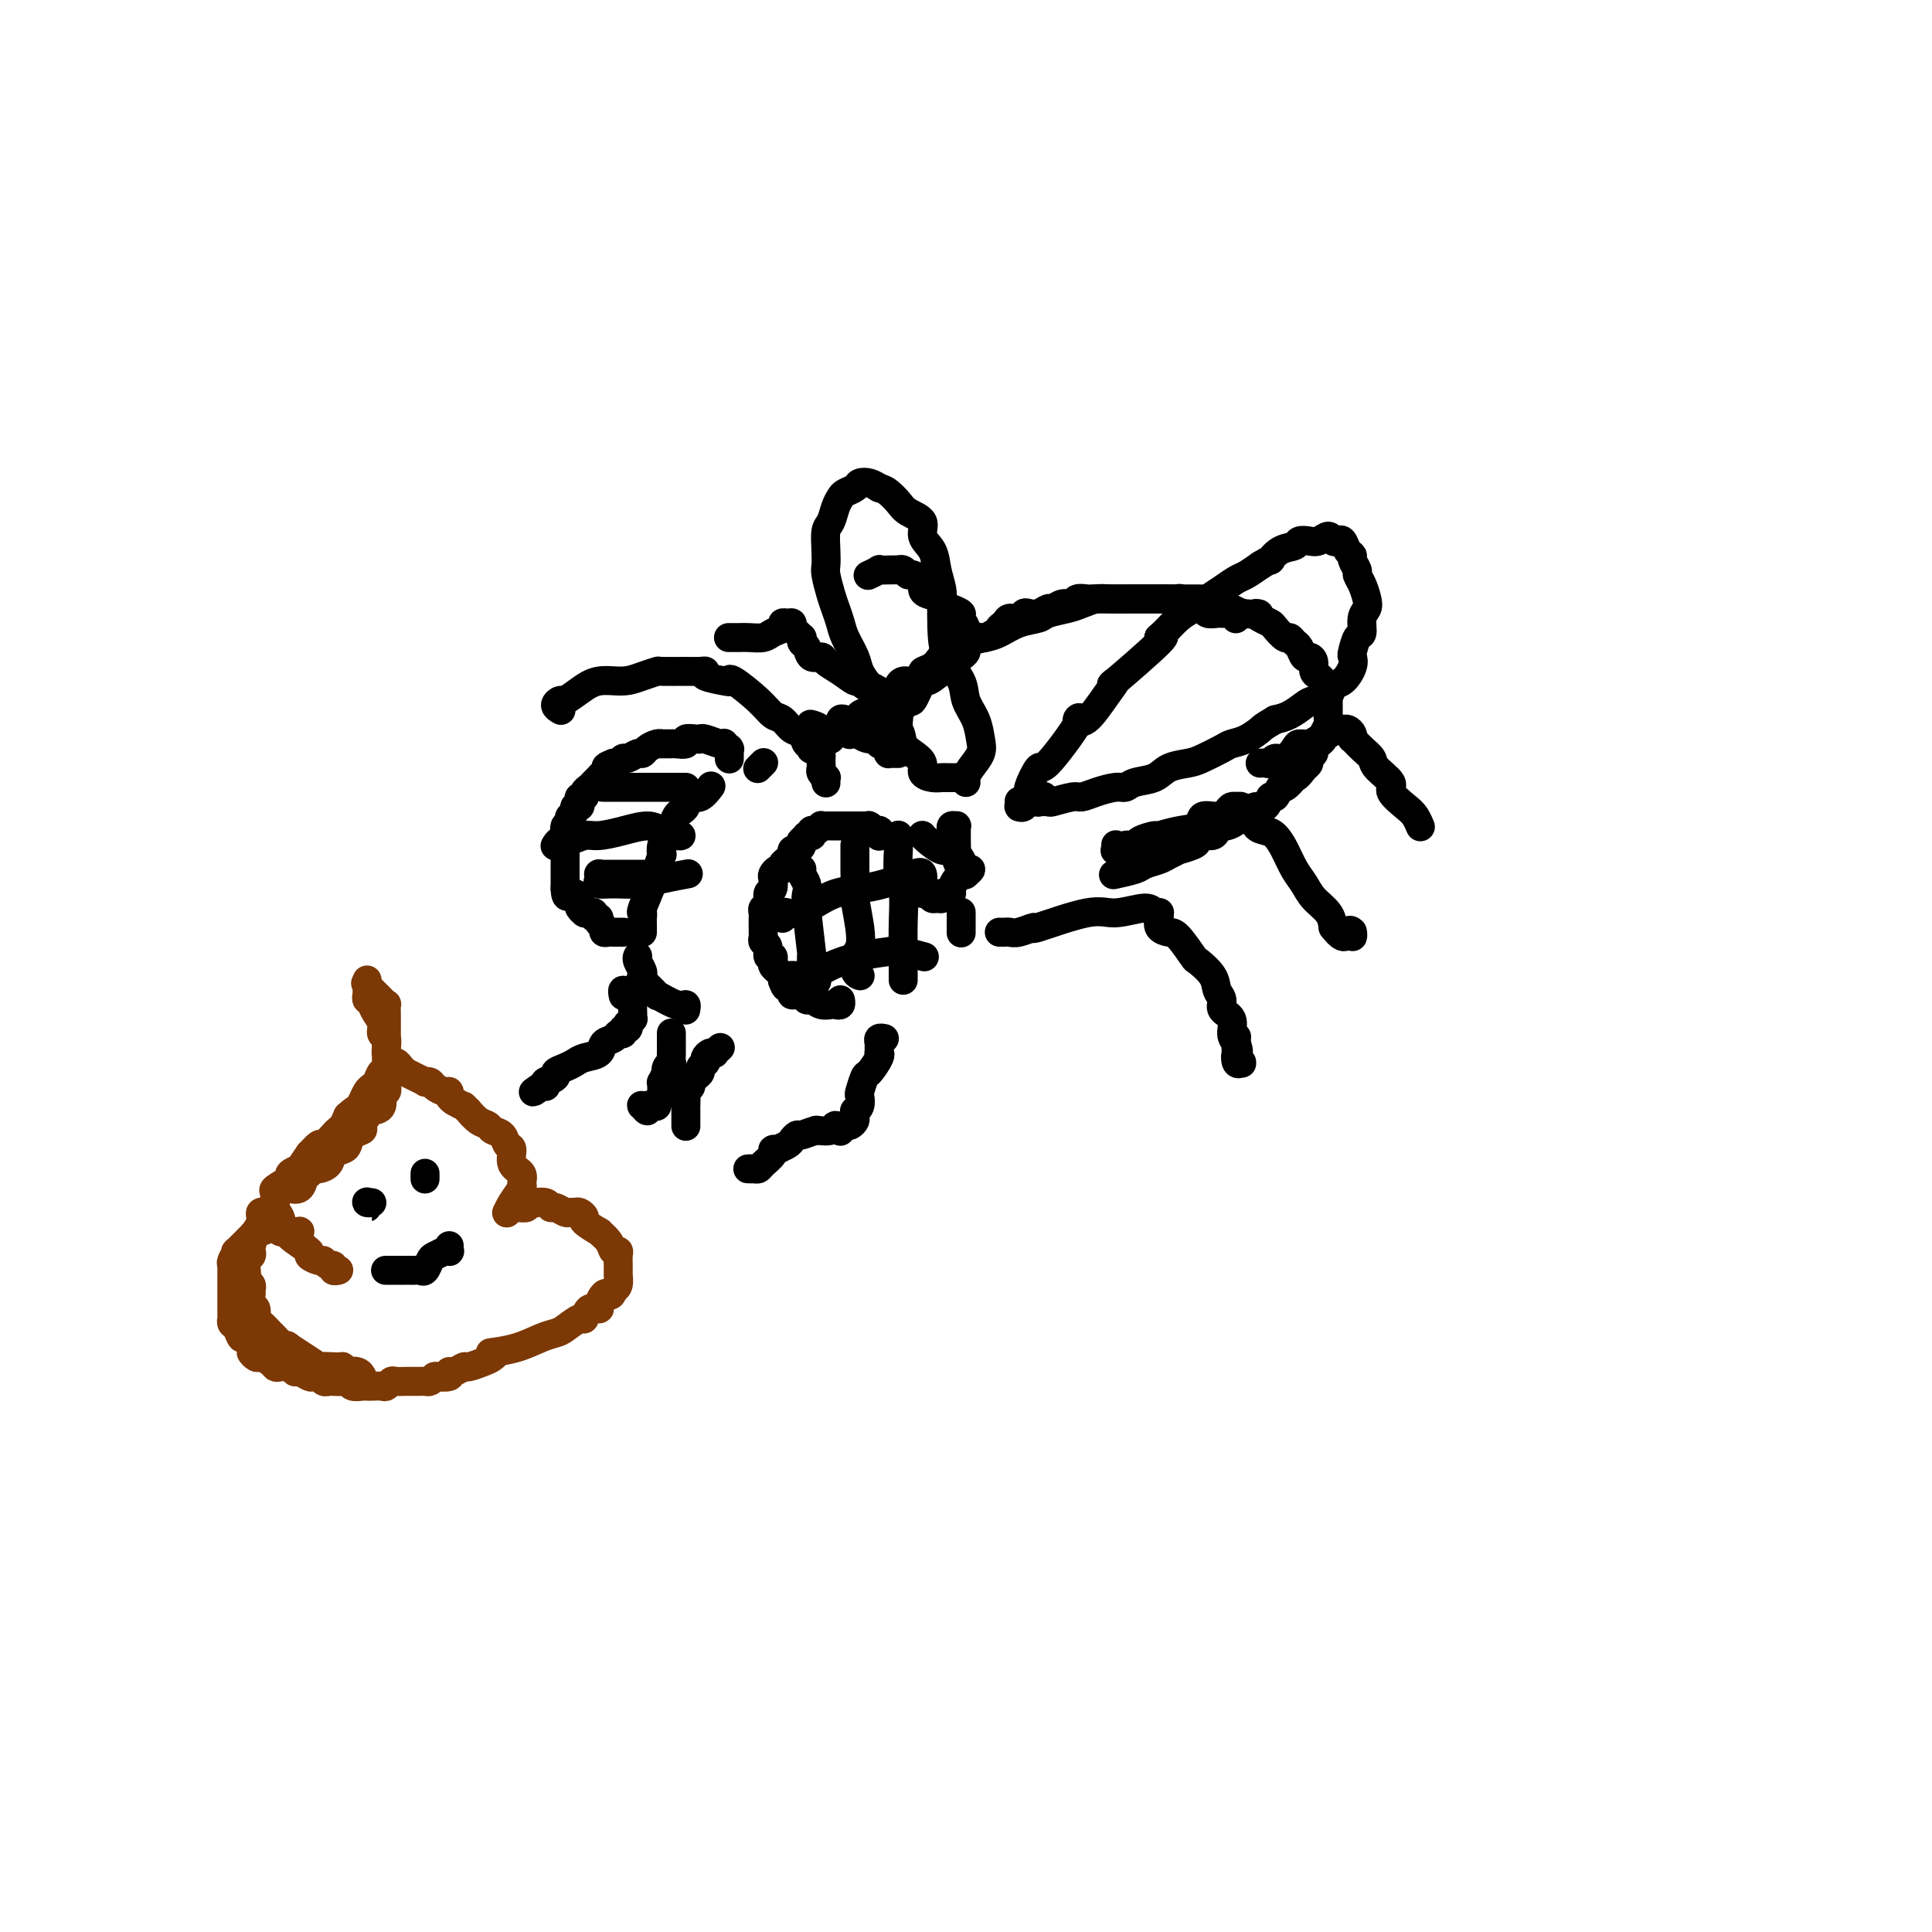 <svg viewBox='0 0 400 400' version='1.1' xmlns='http://www.w3.org/2000/svg' xmlns:xlink='http://www.w3.org/1999/xlink'><g fill='none' stroke='#000000' stroke-width='6' stroke-linecap='round' stroke-linejoin='round'><path d='M151,157c-0.000,0.121 -0.000,0.243 0,0c0.000,-0.243 0.000,-0.850 0,-1c-0.000,-0.150 -0.000,0.156 0,0c0.000,-0.156 0.001,-0.773 0,-1c-0.001,-0.227 -0.004,-0.065 0,0c0.004,0.065 0.015,0.031 0,0c-0.015,-0.031 -0.058,-0.060 0,0c0.058,0.060 0.215,0.208 0,0c-0.215,-0.208 -0.803,-0.774 -1,-1c-0.197,-0.226 -0.002,-0.113 0,0c0.002,0.113 -0.190,0.225 -1,0c-0.810,-0.225 -2.240,-0.789 -3,-1c-0.760,-0.211 -0.852,-0.071 -1,0c-0.148,0.071 -0.353,0.072 -1,0c-0.647,-0.072 -1.736,-0.215 -2,0c-0.264,0.215 0.298,0.790 0,1c-0.298,0.210 -1.455,0.056 -2,0c-0.545,-0.056 -0.478,-0.012 -1,0c-0.522,0.012 -1.631,-0.007 -2,0c-0.369,0.007 0.004,0.039 0,0c-0.004,-0.039 -0.386,-0.150 -1,0c-0.614,0.150 -1.460,0.561 -2,1c-0.540,0.439 -0.775,0.906 -1,1c-0.225,0.094 -0.442,-0.185 -1,0c-0.558,0.185 -1.459,0.833 -2,1c-0.541,0.167 -0.723,-0.147 -1,0c-0.277,0.147 -0.651,0.756 -1,1c-0.349,0.244 -0.675,0.122 -1,0'/><path d='M127,158c-2.504,0.956 -1.262,0.848 -1,1c0.262,0.152 -0.454,0.566 -1,1c-0.546,0.434 -0.921,0.890 -1,1c-0.079,0.110 0.137,-0.124 0,0c-0.137,0.124 -0.629,0.607 -1,1c-0.371,0.393 -0.622,0.696 -1,1c-0.378,0.304 -0.885,0.607 -1,1c-0.115,0.393 0.161,0.875 0,1c-0.161,0.125 -0.760,-0.107 -1,0c-0.240,0.107 -0.121,0.554 0,1c0.121,0.446 0.242,0.893 0,1c-0.242,0.107 -0.849,-0.125 -1,0c-0.151,0.125 0.152,0.606 0,1c-0.152,0.394 -0.759,0.702 -1,1c-0.241,0.298 -0.117,0.586 0,1c0.117,0.414 0.228,0.955 0,1c-0.228,0.045 -0.793,-0.404 -1,0c-0.207,0.404 -0.055,1.662 0,2c0.055,0.338 0.015,-0.245 0,0c-0.015,0.245 -0.004,1.319 0,2c0.004,0.681 0.001,0.969 0,1c-0.001,0.031 -0.000,-0.194 0,0c0.000,0.194 0.000,0.808 0,1c-0.000,0.192 -0.000,-0.037 0,0c0.000,0.037 0.000,0.340 0,1c-0.000,0.660 -0.000,1.678 0,2c0.000,0.322 0.000,-0.052 0,0c-0.000,0.052 -0.000,0.529 0,1c0.000,0.471 0.000,0.934 0,1c-0.000,0.066 -0.000,-0.267 0,0c0.000,0.267 0.000,1.133 0,2'/><path d='M117,184c0.084,2.544 0.793,1.403 1,1c0.207,-0.403 -0.089,-0.067 0,0c0.089,0.067 0.564,-0.136 1,0c0.436,0.136 0.835,0.611 1,1c0.165,0.389 0.096,0.693 0,1c-0.096,0.307 -0.219,0.619 0,1c0.219,0.381 0.781,0.833 1,1c0.219,0.167 0.096,0.049 0,0c-0.096,-0.049 -0.165,-0.028 0,0c0.165,0.028 0.565,0.063 1,0c0.435,-0.063 0.905,-0.224 1,0c0.095,0.224 -0.186,0.834 0,1c0.186,0.166 0.837,-0.113 1,0c0.163,0.113 -0.164,0.619 0,1c0.164,0.381 0.819,0.638 1,1c0.181,0.362 -0.110,0.829 0,1c0.110,0.171 0.622,0.046 1,0c0.378,-0.046 0.623,-0.012 1,0c0.377,0.012 0.886,0.003 1,0c0.114,-0.003 -0.165,-0.001 0,0c0.165,0.001 0.776,0.000 1,0c0.224,-0.000 0.060,-0.000 0,0c-0.060,0.000 -0.016,0.000 0,0c0.016,-0.000 0.004,-0.000 0,0c-0.004,0.000 -0.001,0.000 0,0c0.001,-0.000 0.001,-0.000 0,0'/><path d='M182,173c0.009,0.114 0.017,0.228 0,0c-0.017,-0.228 -0.061,-0.797 0,-1c0.061,-0.203 0.226,-0.040 0,0c-0.226,0.040 -0.844,-0.042 -1,0c-0.156,0.042 0.151,0.207 0,0c-0.151,-0.207 -0.761,-0.788 -1,-1c-0.239,-0.212 -0.106,-0.057 0,0c0.106,0.057 0.187,0.015 0,0c-0.187,-0.015 -0.642,-0.004 -1,0c-0.358,0.004 -0.621,0.001 -1,0c-0.379,-0.001 -0.875,-0.000 -1,0c-0.125,0.000 0.120,0.000 0,0c-0.120,-0.000 -0.606,-0.000 -1,0c-0.394,0.000 -0.697,0.000 -1,0c-0.303,-0.000 -0.606,-0.000 -1,0c-0.394,0.000 -0.880,0.000 -1,0c-0.120,-0.000 0.126,-0.001 0,0c-0.126,0.001 -0.625,0.004 -1,0c-0.375,-0.004 -0.626,-0.015 -1,0c-0.374,0.015 -0.871,0.057 -1,0c-0.129,-0.057 0.109,-0.212 0,0c-0.109,0.212 -0.565,0.793 -1,1c-0.435,0.207 -0.847,0.041 -1,0c-0.153,-0.041 -0.045,0.042 0,0c0.045,-0.042 0.027,-0.208 0,0c-0.027,0.208 -0.062,0.791 0,1c0.062,0.209 0.223,0.046 0,0c-0.223,-0.046 -0.829,0.026 -1,0c-0.171,-0.026 0.094,-0.150 0,0c-0.094,0.150 -0.547,0.575 -1,1'/><path d='M166,174c-0.729,0.625 -0.051,0.689 0,1c0.051,0.311 -0.525,0.871 -1,1c-0.475,0.129 -0.849,-0.173 -1,0c-0.151,0.173 -0.078,0.821 0,1c0.078,0.179 0.162,-0.111 0,0c-0.162,0.111 -0.569,0.621 -1,1c-0.431,0.379 -0.886,0.625 -1,1c-0.114,0.375 0.114,0.878 0,1c-0.114,0.122 -0.571,-0.137 -1,0c-0.429,0.137 -0.832,0.670 -1,1c-0.168,0.330 -0.101,0.455 0,1c0.101,0.545 0.237,1.508 0,2c-0.237,0.492 -0.848,0.512 -1,1c-0.152,0.488 0.155,1.444 0,2c-0.155,0.556 -0.774,0.713 -1,1c-0.226,0.287 -0.061,0.703 0,1c0.061,0.297 0.017,0.475 0,1c-0.017,0.525 -0.006,1.398 0,2c0.006,0.602 0.006,0.934 0,1c-0.006,0.066 -0.017,-0.132 0,0c0.017,0.132 0.061,0.595 0,1c-0.061,0.405 -0.226,0.753 0,1c0.226,0.247 0.845,0.395 1,1c0.155,0.605 -0.152,1.667 0,2c0.152,0.333 0.762,-0.065 1,0c0.238,0.065 0.102,0.591 0,1c-0.102,0.409 -0.171,0.701 0,1c0.171,0.299 0.582,0.606 1,1c0.418,0.394 0.843,0.875 1,1c0.157,0.125 0.045,-0.107 0,0c-0.045,0.107 -0.022,0.554 0,1'/><path d='M162,203c0.777,2.194 0.719,1.180 1,1c0.281,-0.180 0.901,0.472 1,1c0.099,0.528 -0.321,0.930 0,1c0.321,0.070 1.385,-0.191 2,0c0.615,0.191 0.780,0.836 1,1c0.220,0.164 0.493,-0.151 1,0c0.507,0.151 1.246,0.769 2,1c0.754,0.231 1.522,0.076 2,0c0.478,-0.076 0.664,-0.072 1,0c0.336,0.072 0.821,0.212 1,0c0.179,-0.212 0.051,-0.775 0,-1c-0.051,-0.225 -0.026,-0.113 0,0'/><path d='M132,198c-0.001,0.001 -0.001,0.002 0,0c0.001,-0.002 0.004,-0.008 0,0c-0.004,0.008 -0.015,0.031 0,0c0.015,-0.031 0.056,-0.115 0,0c-0.056,0.115 -0.210,0.428 0,1c0.210,0.572 0.785,1.404 1,2c0.215,0.596 0.070,0.956 0,1c-0.070,0.044 -0.064,-0.229 0,0c0.064,0.229 0.188,0.959 0,1c-0.188,0.041 -0.688,-0.607 0,0c0.688,0.607 2.562,2.467 3,3c0.438,0.533 -0.562,-0.263 0,0c0.562,0.263 2.687,1.586 4,2c1.313,0.414 1.815,-0.081 2,0c0.185,0.081 0.053,0.737 0,1c-0.053,0.263 -0.026,0.131 0,0'/><path d='M139,214c-0.000,-0.111 -0.000,-0.223 0,0c0.000,0.223 0.000,0.780 0,1c-0.000,0.220 -0.000,0.102 0,0c0.000,-0.102 0.000,-0.187 0,0c-0.000,0.187 -0.000,0.646 0,1c0.000,0.354 0.001,0.602 0,1c-0.001,0.398 -0.004,0.946 0,1c0.004,0.054 0.015,-0.388 0,0c-0.015,0.388 -0.056,1.604 0,2c0.056,0.396 0.207,-0.030 0,0c-0.207,0.030 -0.774,0.515 -1,1c-0.226,0.485 -0.113,0.971 0,1c0.113,0.029 0.226,-0.400 0,0c-0.226,0.400 -0.793,1.628 -1,2c-0.207,0.372 -0.056,-0.111 0,0c0.056,0.111 0.016,0.817 0,1c-0.016,0.183 -0.008,-0.159 0,0c0.008,0.159 0.017,0.817 0,1c-0.017,0.183 -0.060,-0.109 0,0c0.060,0.109 0.222,0.618 0,1c-0.222,0.382 -0.829,0.638 -1,1c-0.171,0.362 0.094,0.829 0,1c-0.094,0.171 -0.548,0.044 -1,0c-0.452,-0.044 -0.902,-0.007 -1,0c-0.098,0.007 0.156,-0.016 0,0c-0.156,0.016 -0.722,0.071 -1,0c-0.278,-0.071 -0.267,-0.268 0,0c0.267,0.268 0.790,1.000 1,1c0.210,0.000 0.108,-0.732 0,-1c-0.108,-0.268 -0.221,-0.072 0,0c0.221,0.072 0.778,0.021 1,0c0.222,-0.021 0.111,-0.010 0,0'/><path d='M149,217c0.119,-0.112 0.238,-0.223 0,0c-0.238,0.223 -0.835,0.782 -1,1c-0.165,0.218 0.100,0.096 0,0c-0.100,-0.096 -0.567,-0.166 -1,0c-0.433,0.166 -0.833,0.569 -1,1c-0.167,0.431 -0.100,0.889 0,1c0.100,0.111 0.233,-0.125 0,0c-0.233,0.125 -0.832,0.611 -1,1c-0.168,0.389 0.095,0.682 0,1c-0.095,0.318 -0.547,0.662 -1,1c-0.453,0.338 -0.906,0.672 -1,1c-0.094,0.328 0.171,0.652 0,1c-0.171,0.348 -0.778,0.722 -1,1c-0.222,0.278 -0.060,0.460 0,1c0.060,0.540 0.016,1.437 0,2c-0.016,0.563 -0.004,0.792 0,1c0.004,0.208 0.001,0.396 0,1c-0.001,0.604 -0.000,1.626 0,2c0.000,0.374 0.000,0.100 0,0c-0.000,-0.100 -0.000,-0.027 0,0c0.000,0.027 0.000,0.007 0,0c-0.000,-0.007 -0.000,-0.002 0,0c0.000,0.002 0.000,0.001 0,0'/><path d='M133,193c-0.000,-0.002 -0.000,-0.003 0,0c0.000,0.003 0.000,0.012 0,0c-0.000,-0.012 -0.000,-0.044 0,0c0.000,0.044 0.001,0.165 0,0c-0.001,-0.165 -0.002,-0.618 0,-1c0.002,-0.382 0.008,-0.695 0,-1c-0.008,-0.305 -0.031,-0.602 0,-1c0.031,-0.398 0.116,-0.896 0,-1c-0.116,-0.104 -0.434,0.185 0,-1c0.434,-1.185 1.619,-3.843 2,-5c0.381,-1.157 -0.043,-0.813 0,-1c0.043,-0.187 0.551,-0.904 1,-2c0.449,-1.096 0.837,-2.570 1,-3c0.163,-0.430 0.099,0.184 0,0c-0.099,-0.184 -0.234,-1.166 0,-2c0.234,-0.834 0.836,-1.519 1,-2c0.164,-0.481 -0.110,-0.759 0,-1c0.110,-0.241 0.603,-0.445 1,-1c0.397,-0.555 0.697,-1.459 1,-2c0.303,-0.541 0.609,-0.717 1,-1c0.391,-0.283 0.869,-0.672 1,-1c0.131,-0.328 -0.084,-0.596 0,-1c0.084,-0.404 0.466,-0.943 1,-1c0.534,-0.057 1.221,0.369 2,0c0.779,-0.369 1.651,-1.534 2,-2c0.349,-0.466 0.174,-0.233 0,0'/><path d='M157,159c-0.111,0.111 -0.222,0.222 0,0c0.222,-0.222 0.778,-0.778 1,-1c0.222,-0.222 0.111,-0.111 0,0'/><path d='M176,152c0.030,-0.024 0.061,-0.049 0,0c-0.061,0.049 -0.213,0.171 0,0c0.213,-0.171 0.793,-0.634 1,-1c0.207,-0.366 0.042,-0.633 0,-1c-0.042,-0.367 0.040,-0.833 0,-1c-0.040,-0.167 -0.200,-0.034 0,0c0.200,0.034 0.760,-0.032 1,0c0.240,0.032 0.159,0.163 0,0c-0.159,-0.163 -0.397,-0.618 0,-1c0.397,-0.382 1.429,-0.690 2,-1c0.571,-0.310 0.681,-0.622 1,-1c0.319,-0.378 0.846,-0.822 1,-1c0.154,-0.178 -0.064,-0.089 0,0c0.064,0.089 0.412,0.177 1,0c0.588,-0.177 1.417,-0.621 2,-1c0.583,-0.379 0.921,-0.693 1,-1c0.079,-0.307 -0.099,-0.607 0,-1c0.099,-0.393 0.477,-0.877 1,-1c0.523,-0.123 1.192,0.117 2,0c0.808,-0.117 1.756,-0.592 2,-1c0.244,-0.408 -0.216,-0.750 0,-1c0.216,-0.250 1.109,-0.409 2,-1c0.891,-0.591 1.782,-1.615 2,-2c0.218,-0.385 -0.236,-0.131 0,0c0.236,0.131 1.163,0.140 2,0c0.837,-0.140 1.586,-0.429 2,-1c0.414,-0.571 0.495,-1.424 1,-2c0.505,-0.576 1.434,-0.876 2,-1c0.566,-0.124 0.768,-0.072 1,0c0.232,0.072 0.495,0.163 1,0c0.505,-0.163 1.253,-0.582 2,-1'/><path d='M206,131c3.114,-1.730 1.398,-1.056 1,-1c-0.398,0.056 0.523,-0.507 1,-1c0.477,-0.493 0.512,-0.916 1,-1c0.488,-0.084 1.430,0.169 2,0c0.570,-0.169 0.768,-0.762 1,-1c0.232,-0.238 0.499,-0.120 1,0c0.501,0.120 1.238,0.243 2,0c0.762,-0.243 1.551,-0.854 2,-1c0.449,-0.146 0.558,0.171 1,0c0.442,-0.171 1.217,-0.830 2,-1c0.783,-0.170 1.572,0.151 2,0c0.428,-0.151 0.493,-0.772 1,-1c0.507,-0.228 1.454,-0.061 2,0c0.546,0.061 0.691,0.016 1,0c0.309,-0.016 0.782,-0.004 1,0c0.218,0.004 0.180,0.001 1,0c0.820,-0.001 2.496,-0.000 3,0c0.504,0.000 -0.164,0.000 0,0c0.164,-0.000 1.161,-0.000 2,0c0.839,0.000 1.521,0.000 2,0c0.479,-0.000 0.754,0.000 1,0c0.246,-0.000 0.464,-0.000 1,0c0.536,0.000 1.391,0.000 2,0c0.609,-0.000 0.973,-0.001 1,0c0.027,0.001 -0.282,0.004 0,0c0.282,-0.004 1.154,-0.016 2,0c0.846,0.016 1.666,0.060 2,0c0.334,-0.060 0.182,-0.222 0,0c-0.182,0.222 -0.395,0.829 0,1c0.395,0.171 1.399,-0.094 2,0c0.601,0.094 0.801,0.547 1,1'/><path d='M247,126c3.578,0.326 1.522,0.140 1,0c-0.522,-0.140 0.489,-0.234 1,0c0.511,0.234 0.521,0.795 1,1c0.479,0.205 1.425,0.054 2,0c0.575,-0.054 0.777,-0.011 1,0c0.223,0.011 0.466,-0.011 1,0c0.534,0.011 1.360,0.054 2,0c0.640,-0.054 1.095,-0.207 1,0c-0.095,0.207 -0.742,0.773 -1,1c-0.258,0.227 -0.129,0.113 0,0'/><path d='M171,162c0.001,0.009 0.001,0.017 0,0c-0.001,-0.017 -0.004,-0.060 0,0c0.004,0.060 0.015,0.223 0,0c-0.015,-0.223 -0.057,-0.833 0,-1c0.057,-0.167 0.211,0.110 0,0c-0.211,-0.110 -0.788,-0.606 -1,-1c-0.212,-0.394 -0.057,-0.686 0,-1c0.057,-0.314 0.018,-0.649 0,-1c-0.018,-0.351 -0.016,-0.719 0,-1c0.016,-0.281 0.045,-0.474 0,-1c-0.045,-0.526 -0.166,-1.383 0,-2c0.166,-0.617 0.618,-0.992 1,-1c0.382,-0.008 0.693,0.351 1,0c0.307,-0.351 0.611,-1.412 1,-2c0.389,-0.588 0.865,-0.705 1,-1c0.135,-0.295 -0.070,-0.770 0,-1c0.070,-0.230 0.417,-0.215 1,0c0.583,0.215 1.404,0.631 2,1c0.596,0.369 0.968,0.691 1,1c0.032,0.309 -0.274,0.605 0,1c0.274,0.395 1.130,0.890 2,1c0.870,0.110 1.753,-0.164 2,0c0.247,0.164 -0.144,0.766 0,1c0.144,0.234 0.822,0.101 1,0c0.178,-0.101 -0.146,-0.171 0,0c0.146,0.171 0.761,0.582 1,1c0.239,0.418 0.103,0.844 0,1c-0.103,0.156 -0.172,0.042 0,0c0.172,-0.042 0.585,-0.011 1,0c0.415,0.011 0.833,0.003 1,0c0.167,-0.003 0.084,-0.002 0,0'/><path d='M186,154c0.115,-0.032 0.231,-0.065 0,0c-0.231,0.065 -0.808,0.226 -1,0c-0.192,-0.226 0.001,-0.839 0,-1c-0.001,-0.161 -0.196,0.129 0,0c0.196,-0.129 0.783,-0.676 1,-1c0.217,-0.324 0.065,-0.425 0,-1c-0.065,-0.575 -0.044,-1.624 0,-2c0.044,-0.376 0.110,-0.078 0,0c-0.110,0.078 -0.396,-0.065 0,-1c0.396,-0.935 1.473,-2.662 2,-3c0.527,-0.338 0.505,0.712 1,0c0.495,-0.712 1.506,-3.186 2,-4c0.494,-0.814 0.472,0.030 1,0c0.528,-0.030 1.605,-0.936 3,-2c1.395,-1.064 3.106,-2.286 4,-3c0.894,-0.714 0.970,-0.918 1,-1c0.030,-0.082 0.015,-0.041 0,0'/><path d='M182,151c0.007,-0.288 0.014,-0.576 0,-1c-0.014,-0.424 -0.048,-0.985 0,-1c0.048,-0.015 0.177,0.517 1,0c0.823,-0.517 2.340,-2.083 3,-3c0.660,-0.917 0.464,-1.186 1,-2c0.536,-0.814 1.805,-2.172 3,-3c1.195,-0.828 2.315,-1.125 3,-2c0.685,-0.875 0.934,-2.327 2,-3c1.066,-0.673 2.948,-0.565 4,-1c1.052,-0.435 1.273,-1.412 2,-2c0.727,-0.588 1.961,-0.787 3,-1c1.039,-0.213 1.885,-0.438 3,-1c1.115,-0.562 2.500,-1.460 4,-2c1.500,-0.540 3.115,-0.723 4,-1c0.885,-0.277 1.039,-0.649 2,-1c0.961,-0.351 2.728,-0.683 4,-1c1.272,-0.317 2.049,-0.621 3,-1c0.951,-0.379 2.077,-0.834 3,-1c0.923,-0.166 1.642,-0.045 3,0c1.358,0.045 3.354,0.012 4,0c0.646,-0.012 -0.059,-0.003 1,0c1.059,0.003 3.884,0.001 5,0c1.116,-0.001 0.525,0.000 1,0c0.475,-0.000 2.015,-0.001 3,0c0.985,0.001 1.415,0.003 2,0c0.585,-0.003 1.326,-0.012 2,0c0.674,0.012 1.283,0.045 2,0c0.717,-0.045 1.543,-0.167 2,0c0.457,0.167 0.546,0.622 1,1c0.454,0.378 1.273,0.679 2,1c0.727,0.321 1.364,0.660 2,1'/><path d='M257,127c5.290,0.418 3.515,-0.038 3,0c-0.515,0.038 0.229,0.570 1,1c0.771,0.430 1.569,0.760 2,1c0.431,0.240 0.497,0.392 1,1c0.503,0.608 1.444,1.673 2,2c0.556,0.327 0.726,-0.085 1,0c0.274,0.085 0.652,0.666 1,1c0.348,0.334 0.667,0.422 1,1c0.333,0.578 0.681,1.646 1,2c0.319,0.354 0.610,-0.007 1,0c0.390,0.007 0.879,0.383 1,1c0.121,0.617 -0.125,1.475 0,2c0.125,0.525 0.622,0.718 1,1c0.378,0.282 0.637,0.654 1,1c0.363,0.346 0.829,0.665 1,1c0.171,0.335 0.046,0.685 0,1c-0.046,0.315 -0.012,0.595 0,1c0.012,0.405 0.003,0.935 0,1c-0.003,0.065 0.000,-0.334 0,0c-0.000,0.334 -0.004,1.403 0,2c0.004,0.597 0.016,0.723 0,1c-0.016,0.277 -0.060,0.704 0,1c0.060,0.296 0.222,0.460 0,1c-0.222,0.540 -0.829,1.454 -1,2c-0.171,0.546 0.094,0.724 0,1c-0.094,0.276 -0.546,0.651 -1,1c-0.454,0.349 -0.909,0.671 -1,1c-0.091,0.329 0.182,0.666 0,1c-0.182,0.334 -0.818,0.667 -1,1c-0.182,0.333 0.091,0.667 0,1c-0.091,0.333 -0.545,0.667 -1,1'/><path d='M270,159c-1.256,1.880 -1.894,2.081 -2,2c-0.106,-0.081 0.322,-0.444 0,0c-0.322,0.444 -1.395,1.696 -2,2c-0.605,0.304 -0.744,-0.340 -1,0c-0.256,0.340 -0.631,1.663 -1,2c-0.369,0.337 -0.733,-0.313 -1,0c-0.267,0.313 -0.438,1.589 -1,2c-0.562,0.411 -1.516,-0.044 -2,0c-0.484,0.044 -0.497,0.585 -1,1c-0.503,0.415 -1.497,0.702 -2,1c-0.503,0.298 -0.515,0.606 -1,1c-0.485,0.394 -1.443,0.875 -2,1c-0.557,0.125 -0.713,-0.107 -1,0c-0.287,0.107 -0.704,0.553 -1,1c-0.296,0.447 -0.469,0.894 -1,1c-0.531,0.106 -1.419,-0.130 -2,0c-0.581,0.130 -0.856,0.626 -1,1c-0.144,0.374 -0.159,0.625 -1,1c-0.841,0.375 -2.509,0.874 -3,1c-0.491,0.126 0.194,-0.121 0,0c-0.194,0.121 -1.268,0.611 -2,1c-0.732,0.389 -1.122,0.679 -2,1c-0.878,0.321 -2.246,0.674 -3,1c-0.754,0.326 -0.895,0.626 -2,1c-1.105,0.374 -3.173,0.821 -4,1c-0.827,0.179 -0.414,0.089 0,0'/><path d='M197,172c0.030,0.115 0.061,0.230 0,0c-0.061,-0.230 -0.212,-0.805 0,-1c0.212,-0.195 0.789,-0.012 1,0c0.211,0.012 0.057,-0.149 0,0c-0.057,0.149 -0.016,0.606 0,1c0.016,0.394 0.008,0.725 0,1c-0.008,0.275 -0.015,0.494 0,1c0.015,0.506 0.054,1.301 0,2c-0.054,0.699 -0.201,1.304 0,2c0.201,0.696 0.748,1.482 1,2c0.252,0.518 0.208,0.766 0,1c-0.208,0.234 -0.582,0.454 -1,1c-0.418,0.546 -0.882,1.418 -1,2c-0.118,0.582 0.109,0.874 0,1c-0.109,0.126 -0.554,0.087 -1,0c-0.446,-0.087 -0.893,-0.223 -1,0c-0.107,0.223 0.125,0.806 0,1c-0.125,0.194 -0.608,-0.000 -1,0c-0.392,0.000 -0.693,0.196 -1,0c-0.307,-0.196 -0.621,-0.784 -1,-1c-0.379,-0.216 -0.823,-0.062 -1,0c-0.177,0.062 -0.089,0.031 0,0'/><path d='M191,173c-0.035,-0.049 -0.069,-0.099 0,0c0.069,0.099 0.242,0.346 1,1c0.758,0.654 2.103,1.715 3,2c0.897,0.285 1.347,-0.207 2,0c0.653,0.207 1.509,1.114 2,2c0.491,0.886 0.616,1.753 1,2c0.384,0.247 1.026,-0.126 1,0c-0.026,0.126 -0.722,0.750 -1,1c-0.278,0.250 -0.139,0.125 0,0'/><path d='M199,189c0.000,0.044 0.000,0.089 0,0c0.000,-0.089 0.000,-0.311 0,0c-0.000,0.311 0.000,1.155 0,2c0.000,0.845 0.000,1.690 0,2c0.000,0.310 0.000,0.083 0,0c0.000,-0.083 0.000,-0.024 0,0c0.000,0.024 0.000,0.012 0,0'/><path d='M172,153c-0.369,0.196 -0.738,0.393 -1,0c-0.262,-0.393 -0.417,-1.375 -1,-2c-0.583,-0.625 -1.595,-0.893 -2,-1c-0.405,-0.107 -0.202,-0.054 0,0'/><path d='M166,181c-0.001,-0.421 -0.001,-0.843 0,-1c0.001,-0.157 0.004,-0.051 0,0c-0.004,0.051 -0.015,0.045 0,0c0.015,-0.045 0.056,-0.129 0,0c-0.056,0.129 -0.207,0.471 0,1c0.207,0.529 0.773,1.244 1,2c0.227,0.756 0.114,1.552 0,2c-0.114,0.448 -0.228,0.546 0,3c0.228,2.454 0.797,7.264 1,9c0.203,1.736 0.040,0.400 0,1c-0.040,0.600 0.042,3.138 0,4c-0.042,0.862 -0.207,0.049 0,0c0.207,-0.049 0.788,0.667 1,1c0.212,0.333 0.057,0.282 0,0c-0.057,-0.282 -0.016,-0.795 0,-1c0.016,-0.205 0.008,-0.103 0,0'/><path d='M177,175c-0.001,0.523 -0.001,1.046 0,1c0.001,-0.046 0.004,-0.663 0,0c-0.004,0.663 -0.014,2.604 0,4c0.014,1.396 0.053,2.245 0,3c-0.053,0.755 -0.197,1.414 0,3c0.197,1.586 0.736,4.099 1,6c0.264,1.901 0.253,3.189 0,4c-0.253,0.811 -0.747,1.146 -1,2c-0.253,0.854 -0.264,2.229 0,3c0.264,0.771 0.803,0.939 1,1c0.197,0.061 0.053,0.016 0,0c-0.053,-0.016 -0.014,-0.004 0,0c0.014,0.004 0.004,0.001 0,0c-0.004,-0.001 -0.002,-0.001 0,0'/><path d='M186,173c0.002,-0.087 0.004,-0.174 0,0c-0.004,0.174 -0.015,0.609 0,1c0.015,0.391 0.057,0.739 0,2c-0.057,1.261 -0.211,3.436 0,5c0.211,1.564 0.789,2.516 1,4c0.211,1.484 0.057,3.498 0,6c-0.057,2.502 -0.015,5.491 0,7c0.015,1.509 0.004,1.539 0,2c-0.004,0.461 -0.001,1.353 0,2c0.001,0.647 0.000,1.050 0,1c-0.000,-0.050 -0.000,-0.552 0,-1c0.000,-0.448 0.000,-0.842 0,-1c-0.000,-0.158 -0.000,-0.079 0,0'/><path d='M162,190c0.021,0.110 0.042,0.220 0,0c-0.042,-0.220 -0.148,-0.769 0,-1c0.148,-0.231 0.549,-0.142 1,0c0.451,0.142 0.954,0.337 2,0c1.046,-0.337 2.637,-1.208 4,-2c1.363,-0.792 2.499,-1.507 4,-2c1.501,-0.493 3.369,-0.766 5,-1c1.631,-0.234 3.025,-0.430 5,-1c1.975,-0.570 4.529,-1.514 6,-2c1.471,-0.486 1.858,-0.516 2,0c0.142,0.516 0.041,1.576 0,2c-0.041,0.424 -0.020,0.212 0,0'/><path d='M163,202c-0.158,0.012 -0.316,0.025 0,0c0.316,-0.025 1.107,-0.087 2,0c0.893,0.087 1.889,0.324 3,0c1.111,-0.324 2.337,-1.207 4,-2c1.663,-0.793 3.762,-1.494 6,-2c2.238,-0.506 4.613,-0.815 6,-1c1.387,-0.185 1.784,-0.245 3,0c1.216,0.245 3.250,0.797 4,1c0.750,0.203 0.214,0.058 0,0c-0.214,-0.058 -0.107,-0.029 0,0'/><path d='M115,175c-0.073,0.122 -0.145,0.244 0,0c0.145,-0.244 0.509,-0.852 1,-1c0.491,-0.148 1.111,0.166 2,0c0.889,-0.166 2.047,-0.812 3,-1c0.953,-0.188 1.701,0.083 3,0c1.299,-0.083 3.148,-0.520 5,-1c1.852,-0.480 3.708,-1.004 5,-1c1.292,0.004 2.020,0.537 3,1c0.980,0.463 2.211,0.856 3,1c0.789,0.144 1.135,0.039 1,0c-0.135,-0.039 -0.753,-0.011 -1,0c-0.247,0.011 -0.124,0.006 0,0'/><path d='M125,163c-0.191,0.000 -0.381,0.000 0,0c0.381,0.000 1.334,0.000 2,0c0.666,0.000 1.047,0.000 2,0c0.953,0.000 2.480,0.000 4,0c1.520,0.000 3.034,0.000 4,0c0.966,0.000 1.383,0.000 2,0c0.617,0.000 1.433,0.000 2,0c0.567,0.000 0.883,0.000 1,0c0.117,0.000 0.033,0.000 0,0c-0.033,0.000 -0.017,0.000 0,0'/><path d='M124,181c-0.066,0.000 -0.131,0.000 0,0c0.131,0.000 0.459,0.000 1,0c0.541,0.000 1.297,0.000 2,0c0.703,-0.000 1.355,0.000 2,0c0.645,0.000 1.284,0.000 2,0c0.716,0.000 1.509,0.000 2,0c0.491,0.000 0.681,0.000 1,0c0.319,0.000 0.766,-0.000 1,0c0.234,0.000 0.255,0.000 0,0c-0.255,0.000 -0.787,-0.000 -1,0c-0.213,0.000 -0.106,0.000 0,0'/><path d='M124,181c-0.016,-0.082 -0.031,-0.165 0,0c0.031,0.165 0.110,0.577 0,1c-0.110,0.423 -0.407,0.856 0,1c0.407,0.144 1.518,-0.000 3,0c1.482,0.000 3.335,0.144 5,0c1.665,-0.144 3.140,-0.577 5,-1c1.860,-0.423 4.103,-0.835 5,-1c0.897,-0.165 0.449,-0.082 0,0'/><path d='M183,215c-0.030,-0.007 -0.061,-0.013 0,0c0.061,0.013 0.213,0.046 0,0c-0.213,-0.046 -0.789,-0.170 -1,0c-0.211,0.170 -0.055,0.635 0,1c0.055,0.365 0.008,0.631 0,1c-0.008,0.369 0.023,0.842 0,1c-0.023,0.158 -0.101,0.001 0,0c0.101,-0.001 0.381,0.156 0,1c-0.381,0.844 -1.421,2.376 -2,3c-0.579,0.624 -0.695,0.339 -1,1c-0.305,0.661 -0.800,2.267 -1,3c-0.200,0.733 -0.106,0.592 0,1c0.106,0.408 0.225,1.366 0,2c-0.225,0.634 -0.795,0.944 -1,1c-0.205,0.056 -0.045,-0.142 0,0c0.045,0.142 -0.025,0.626 0,1c0.025,0.374 0.146,0.640 0,1c-0.146,0.360 -0.560,0.816 -1,1c-0.440,0.184 -0.906,0.097 -1,0c-0.094,-0.097 0.184,-0.204 0,0c-0.184,0.204 -0.828,0.721 -1,1c-0.172,0.279 0.129,0.322 0,0c-0.129,-0.322 -0.689,-1.010 -1,-1c-0.311,0.010 -0.375,0.717 -1,1c-0.625,0.283 -1.813,0.141 -3,0'/><path d='M169,234c-1.871,0.549 -2.548,0.921 -3,1c-0.452,0.079 -0.680,-0.136 -1,0c-0.320,0.136 -0.731,0.624 -1,1c-0.269,0.376 -0.396,0.639 -1,1c-0.604,0.361 -1.685,0.821 -2,1c-0.315,0.179 0.137,0.076 0,0c-0.137,-0.076 -0.863,-0.125 -1,0c-0.137,0.125 0.314,0.426 0,1c-0.314,0.574 -1.391,1.422 -2,2c-0.609,0.578 -0.748,0.887 -1,1c-0.252,0.113 -0.618,0.030 -1,0c-0.382,-0.030 -0.782,-0.008 -1,0c-0.218,0.008 -0.254,0.002 0,0c0.254,-0.002 0.799,-0.001 1,0c0.201,0.001 0.057,0.000 0,0c-0.057,-0.000 -0.029,-0.000 0,0'/><path d='M129,206c0.031,0.144 0.061,0.287 0,0c-0.061,-0.287 -0.214,-1.006 0,-1c0.214,0.006 0.793,0.737 1,1c0.207,0.263 0.041,0.058 0,0c-0.041,-0.058 0.042,0.029 0,0c-0.042,-0.029 -0.208,-0.176 0,0c0.208,0.176 0.789,0.673 1,1c0.211,0.327 0.053,0.484 0,1c-0.053,0.516 -0.000,1.391 0,2c0.000,0.609 -0.051,0.952 0,1c0.051,0.048 0.206,-0.198 0,0c-0.206,0.198 -0.772,0.842 -1,1c-0.228,0.158 -0.117,-0.169 0,0c0.117,0.169 0.240,0.833 0,1c-0.240,0.167 -0.842,-0.164 -1,0c-0.158,0.164 0.128,0.821 0,1c-0.128,0.179 -0.671,-0.121 -1,0c-0.329,0.121 -0.444,0.662 -1,1c-0.556,0.338 -1.552,0.472 -2,1c-0.448,0.528 -0.349,1.451 -1,2c-0.651,0.549 -2.053,0.724 -3,1c-0.947,0.276 -1.438,0.652 -2,1c-0.562,0.348 -1.194,0.668 -2,1c-0.806,0.332 -1.785,0.678 -2,1c-0.215,0.322 0.336,0.621 0,1c-0.336,0.379 -1.558,0.837 -2,1c-0.442,0.163 -0.105,0.030 0,0c0.105,-0.030 -0.023,0.044 0,0c0.023,-0.044 0.199,-0.204 0,0c-0.199,0.204 -0.771,0.773 -1,1c-0.229,0.227 -0.114,0.114 0,0'/><path d='M112,225c-3.000,2.150 -1.000,0.525 0,0c1.000,-0.525 1.000,0.051 1,0c0.000,-0.051 0.000,-0.729 0,-1c0.000,-0.271 0.000,-0.136 0,0'/><path d='M207,193c0.032,-0.000 0.064,-0.000 0,0c-0.064,0.000 -0.223,0.001 0,0c0.223,-0.001 0.829,-0.005 1,0c0.171,0.005 -0.093,0.019 0,0c0.093,-0.019 0.541,-0.069 1,0c0.459,0.069 0.927,0.258 2,0c1.073,-0.258 2.749,-0.964 3,-1c0.251,-0.036 -0.925,0.597 1,0c1.925,-0.597 6.950,-2.422 10,-3c3.050,-0.578 4.123,0.093 6,0c1.877,-0.093 4.556,-0.951 6,-1c1.444,-0.049 1.653,0.711 2,1c0.347,0.289 0.831,0.106 1,0c0.169,-0.106 0.022,-0.134 0,0c-0.022,0.134 0.082,0.429 0,1c-0.082,0.571 -0.351,1.419 0,2c0.351,0.581 1.320,0.897 2,1c0.680,0.103 1.071,-0.005 2,1c0.929,1.005 2.397,3.123 3,4c0.603,0.877 0.342,0.514 1,1c0.658,0.486 2.237,1.820 3,3c0.763,1.180 0.712,2.207 1,3c0.288,0.793 0.917,1.353 1,2c0.083,0.647 -0.380,1.379 0,2c0.380,0.621 1.602,1.129 2,2c0.398,0.871 -0.029,2.106 0,3c0.029,0.894 0.515,1.447 1,2'/><path d='M256,216c0.790,2.498 0.265,1.742 0,2c-0.265,0.258 -0.271,1.529 0,2c0.271,0.471 0.819,0.143 1,0c0.181,-0.143 -0.004,-0.102 0,0c0.004,0.102 0.197,0.264 0,0c-0.197,-0.264 -0.784,-0.956 -1,-2c-0.216,-1.044 -0.062,-2.441 0,-3c0.062,-0.559 0.031,-0.279 0,0'/><path d='M231,175c-0.001,0.031 -0.002,0.062 0,0c0.002,-0.062 0.006,-0.217 0,0c-0.006,0.217 -0.022,0.805 0,1c0.022,0.195 0.084,-0.003 0,0c-0.084,0.003 -0.313,0.207 0,0c0.313,-0.207 1.167,-0.825 2,-1c0.833,-0.175 1.646,0.093 2,0c0.354,-0.093 0.249,-0.549 1,-1c0.751,-0.451 2.356,-0.899 3,-1c0.644,-0.101 0.326,0.146 1,0c0.674,-0.146 2.341,-0.683 4,-1c1.659,-0.317 3.309,-0.414 4,-1c0.691,-0.586 0.424,-1.660 1,-2c0.576,-0.340 1.996,0.053 3,0c1.004,-0.053 1.593,-0.551 2,-1c0.407,-0.449 0.631,-0.850 1,-1c0.369,-0.150 0.882,-0.050 1,0c0.118,0.050 -0.157,0.050 0,0c0.157,-0.050 0.748,-0.150 1,0c0.252,0.150 0.164,0.551 0,1c-0.164,0.449 -0.406,0.945 0,1c0.406,0.055 1.460,-0.331 2,0c0.540,0.331 0.567,1.380 1,2c0.433,0.620 1.271,0.812 2,1c0.729,0.188 1.349,0.371 2,1c0.651,0.629 1.334,1.704 2,3c0.666,1.296 1.317,2.811 2,4c0.683,1.189 1.400,2.051 2,3c0.600,0.949 1.085,1.986 2,3c0.915,1.014 2.262,2.004 3,3c0.738,0.996 0.869,1.998 1,3'/><path d='M276,192c2.475,3.186 2.663,1.652 3,1c0.337,-0.652 0.822,-0.424 1,0c0.178,0.424 0.048,1.042 0,1c-0.048,-0.042 -0.013,-0.743 0,-1c0.013,-0.257 0.003,-0.069 0,0c-0.003,0.069 -0.001,0.020 0,0c0.001,-0.020 0.000,-0.010 0,0'/><path d='M261,158c-0.088,0.009 -0.176,0.018 0,0c0.176,-0.018 0.614,-0.064 1,0c0.386,0.064 0.718,0.237 1,0c0.282,-0.237 0.512,-0.886 1,-1c0.488,-0.114 1.233,0.306 2,0c0.767,-0.306 1.556,-1.339 2,-2c0.444,-0.661 0.542,-0.952 1,-1c0.458,-0.048 1.274,0.145 2,0c0.726,-0.145 1.360,-0.628 2,-1c0.640,-0.372 1.285,-0.633 2,-1c0.715,-0.367 1.498,-0.840 2,-1c0.502,-0.160 0.721,-0.006 1,0c0.279,0.006 0.616,-0.136 1,0c0.384,0.136 0.814,0.550 1,1c0.186,0.450 0.127,0.934 0,1c-0.127,0.066 -0.323,-0.288 0,0c0.323,0.288 1.166,1.217 2,2c0.834,0.783 1.659,1.421 2,2c0.341,0.579 0.199,1.099 1,2c0.801,0.901 2.544,2.182 3,3c0.456,0.818 -0.375,1.172 0,2c0.375,0.828 1.957,2.131 3,3c1.043,0.869 1.547,1.305 2,2c0.453,0.695 0.853,1.650 1,2c0.147,0.350 0.040,0.094 0,0c-0.040,-0.094 -0.011,-0.027 0,0c0.011,0.027 0.006,0.013 0,0'/><path d='M169,155c-0.416,-0.034 -0.832,-0.069 -1,0c-0.168,0.069 -0.090,0.241 0,0c0.090,-0.241 0.190,-0.895 0,-1c-0.190,-0.105 -0.669,0.338 -1,0c-0.331,-0.338 -0.512,-1.457 -1,-2c-0.488,-0.543 -1.283,-0.511 -2,-1c-0.717,-0.489 -1.355,-1.501 -2,-2c-0.645,-0.499 -1.297,-0.487 -2,-1c-0.703,-0.513 -1.458,-1.552 -3,-3c-1.542,-1.448 -3.873,-3.306 -5,-4c-1.127,-0.694 -1.050,-0.224 -1,0c0.050,0.224 0.074,0.204 -1,0c-1.074,-0.204 -3.245,-0.590 -4,-1c-0.755,-0.410 -0.095,-0.843 0,-1c0.095,-0.157 -0.375,-0.040 -1,0c-0.625,0.040 -1.404,0.001 -3,0c-1.596,-0.001 -4.009,0.037 -5,0c-0.991,-0.037 -0.561,-0.148 -1,0c-0.439,0.148 -1.746,0.555 -3,1c-1.254,0.445 -2.454,0.927 -4,1c-1.546,0.073 -3.438,-0.265 -5,0c-1.562,0.265 -2.793,1.132 -4,2c-1.207,0.868 -2.390,1.735 -3,2c-0.610,0.265 -0.648,-0.073 -1,0c-0.352,0.073 -1.018,0.558 -1,1c0.018,0.442 0.719,0.841 1,1c0.281,0.159 0.140,0.080 0,0'/><path d='M182,143c0.015,0.009 0.029,0.018 0,0c-0.029,-0.018 -0.102,-0.061 0,0c0.102,0.061 0.380,0.228 0,0c-0.380,-0.228 -1.417,-0.852 -2,-1c-0.583,-0.148 -0.713,0.178 -1,0c-0.287,-0.178 -0.730,-0.861 -1,-1c-0.270,-0.139 -0.366,0.266 -1,0c-0.634,-0.266 -1.805,-1.202 -3,-2c-1.195,-0.798 -2.415,-1.456 -3,-2c-0.585,-0.544 -0.535,-0.973 -1,-1c-0.465,-0.027 -1.444,0.347 -2,0c-0.556,-0.347 -0.687,-1.417 -1,-2c-0.313,-0.583 -0.806,-0.681 -1,-1c-0.194,-0.319 -0.090,-0.860 0,-1c0.090,-0.140 0.165,0.120 0,0c-0.165,-0.120 -0.570,-0.622 -1,-1c-0.430,-0.378 -0.884,-0.634 -1,-1c-0.116,-0.366 0.106,-0.841 0,-1c-0.106,-0.159 -0.541,-0.000 -1,0c-0.459,0.000 -0.942,-0.158 -1,0c-0.058,0.158 0.308,0.631 0,1c-0.308,0.369 -1.292,0.635 -2,1c-0.708,0.365 -1.142,0.830 -2,1c-0.858,0.170 -2.141,0.046 -3,0c-0.859,-0.046 -1.295,-0.012 -2,0c-0.705,0.012 -1.681,0.003 -2,0c-0.319,-0.003 0.018,-0.001 0,0c-0.018,0.001 -0.389,0.000 0,0c0.389,-0.000 1.540,-0.000 2,0c0.460,0.000 0.230,0.000 0,0'/><path d='M201,132c-0.033,-0.026 -0.065,-0.052 0,0c0.065,0.052 0.229,0.183 0,0c-0.229,-0.183 -0.851,-0.679 -1,-1c-0.149,-0.321 0.176,-0.467 0,-1c-0.176,-0.533 -0.853,-1.452 -1,-2c-0.147,-0.548 0.238,-0.724 0,-1c-0.238,-0.276 -1.097,-0.651 -2,-1c-0.903,-0.349 -1.850,-0.670 -2,-1c-0.150,-0.330 0.495,-0.667 0,-1c-0.495,-0.333 -2.131,-0.663 -3,-1c-0.869,-0.337 -0.972,-0.683 -1,-1c-0.028,-0.317 0.018,-0.606 0,-1c-0.018,-0.394 -0.098,-0.894 0,-1c0.098,-0.106 0.376,0.182 0,0c-0.376,-0.182 -1.406,-0.833 -2,-1c-0.594,-0.167 -0.753,0.151 -1,0c-0.247,-0.151 -0.582,-0.772 -1,-1c-0.418,-0.228 -0.919,-0.062 -1,0c-0.081,0.062 0.258,0.020 0,0c-0.258,-0.020 -1.113,-0.019 -2,0c-0.887,0.019 -1.805,0.057 -2,0c-0.195,-0.057 0.332,-0.208 0,0c-0.332,0.208 -1.523,0.774 -2,1c-0.477,0.226 -0.238,0.113 0,0'/><path d='M211,166c-0.000,-0.113 -0.000,-0.227 0,0c0.000,0.227 0.000,0.793 0,1c-0.000,0.207 -0.001,0.055 0,0c0.001,-0.055 0.003,-0.013 0,0c-0.003,0.013 -0.011,-0.003 0,0c0.011,0.003 0.039,0.026 0,0c-0.039,-0.026 -0.147,-0.100 0,0c0.147,0.100 0.549,0.374 1,0c0.451,-0.374 0.953,-1.397 1,-2c0.047,-0.603 -0.360,-0.786 0,-2c0.360,-1.214 1.488,-3.460 2,-4c0.512,-0.540 0.409,0.625 2,-1c1.591,-1.625 4.877,-6.039 6,-8c1.123,-1.961 0.081,-1.470 0,-1c-0.081,0.470 0.797,0.920 2,0c1.203,-0.920 2.731,-3.209 4,-5c1.269,-1.791 2.278,-3.084 2,-3c-0.278,0.084 -1.845,1.543 0,0c1.845,-1.543 7.102,-6.090 9,-8c1.898,-1.910 0.437,-1.183 0,-1c-0.437,0.183 0.151,-0.177 1,-1c0.849,-0.823 1.961,-2.108 3,-3c1.039,-0.892 2.007,-1.390 3,-2c0.993,-0.610 2.012,-1.332 3,-2c0.988,-0.668 1.945,-1.282 3,-2c1.055,-0.718 2.207,-1.539 3,-2c0.793,-0.461 1.227,-0.560 2,-1c0.773,-0.440 1.887,-1.220 3,-2'/><path d='M261,117c3.008,-1.819 2.027,-0.866 2,-1c-0.027,-0.134 0.898,-1.355 2,-2c1.102,-0.645 2.379,-0.713 3,-1c0.621,-0.287 0.586,-0.791 1,-1c0.414,-0.209 1.277,-0.122 2,0c0.723,0.122 1.307,0.280 2,0c0.693,-0.280 1.495,-0.996 2,-1c0.505,-0.004 0.714,0.706 1,1c0.286,0.294 0.650,0.172 1,0c0.350,-0.172 0.686,-0.393 1,0c0.314,0.393 0.605,1.400 1,2c0.395,0.600 0.893,0.793 1,1c0.107,0.207 -0.178,0.429 0,1c0.178,0.571 0.819,1.490 1,2c0.181,0.510 -0.099,0.610 0,1c0.099,0.390 0.577,1.068 1,2c0.423,0.932 0.790,2.117 1,3c0.210,0.883 0.263,1.463 0,2c-0.263,0.537 -0.841,1.032 -1,2c-0.159,0.968 0.103,2.407 0,3c-0.103,0.593 -0.569,0.338 -1,1c-0.431,0.662 -0.827,2.242 -1,3c-0.173,0.758 -0.125,0.693 0,1c0.125,0.307 0.325,0.986 0,2c-0.325,1.014 -1.174,2.365 -2,3c-0.826,0.635 -1.628,0.555 -2,1c-0.372,0.445 -0.315,1.415 -1,2c-0.685,0.585 -2.111,0.786 -3,1c-0.889,0.214 -1.239,0.442 -2,1c-0.761,0.558 -1.932,1.445 -3,2c-1.068,0.555 -2.034,0.777 -3,1'/><path d='M264,149c-2.707,1.583 -2.476,1.541 -3,2c-0.524,0.459 -1.805,1.419 -3,2c-1.195,0.581 -2.305,0.785 -3,1c-0.695,0.215 -0.975,0.443 -2,1c-1.025,0.557 -2.796,1.444 -4,2c-1.204,0.556 -1.842,0.780 -3,1c-1.158,0.220 -2.836,0.437 -4,1c-1.164,0.563 -1.813,1.474 -3,2c-1.187,0.526 -2.913,0.667 -4,1c-1.087,0.333 -1.535,0.859 -2,1c-0.465,0.141 -0.948,-0.102 -2,0c-1.052,0.102 -2.672,0.549 -4,1c-1.328,0.451 -2.363,0.905 -3,1c-0.637,0.095 -0.874,-0.171 -2,0c-1.126,0.171 -3.140,0.779 -4,1c-0.860,0.221 -0.567,0.056 -1,0c-0.433,-0.056 -1.594,-0.001 -2,0c-0.406,0.001 -0.057,-0.051 0,0c0.057,0.051 -0.177,0.206 0,0c0.177,-0.206 0.765,-0.773 1,-1c0.235,-0.227 0.118,-0.113 0,0'/><path d='M199,161c0.058,0.000 0.115,0.001 0,0c-0.115,-0.001 -0.403,-0.002 -1,0c-0.597,0.002 -1.503,0.009 -2,0c-0.497,-0.009 -0.584,-0.033 -1,0c-0.416,0.033 -1.163,0.123 -2,0c-0.837,-0.123 -1.766,-0.459 -2,-1c-0.234,-0.541 0.228,-1.289 0,-2c-0.228,-0.711 -1.145,-1.387 -2,-2c-0.855,-0.613 -1.646,-1.164 -2,-2c-0.354,-0.836 -0.270,-1.956 -1,-3c-0.730,-1.044 -2.275,-2.011 -3,-3c-0.725,-0.989 -0.632,-2.001 -1,-3c-0.368,-0.999 -1.198,-1.986 -2,-3c-0.802,-1.014 -1.577,-2.057 -2,-3c-0.423,-0.943 -0.494,-1.787 -1,-3c-0.506,-1.213 -1.446,-2.794 -2,-4c-0.554,-1.206 -0.723,-2.038 -1,-3c-0.277,-0.962 -0.662,-2.055 -1,-3c-0.338,-0.945 -0.627,-1.741 -1,-3c-0.373,-1.259 -0.829,-2.980 -1,-4c-0.171,-1.020 -0.057,-1.341 0,-2c0.057,-0.659 0.057,-1.658 0,-3c-0.057,-1.342 -0.171,-3.028 0,-4c0.171,-0.972 0.627,-1.230 1,-2c0.373,-0.770 0.662,-2.052 1,-3c0.338,-0.948 0.723,-1.561 1,-2c0.277,-0.439 0.444,-0.703 1,-1c0.556,-0.297 1.499,-0.626 2,-1c0.501,-0.374 0.558,-0.793 1,-1c0.442,-0.207 1.269,-0.202 2,0c0.731,0.202 1.365,0.601 2,1'/><path d='M182,101c0.969,0.286 1.393,0.503 2,1c0.607,0.497 1.399,1.276 2,2c0.601,0.724 1.011,1.393 2,2c0.989,0.607 2.556,1.153 3,2c0.444,0.847 -0.235,1.996 0,3c0.235,1.004 1.383,1.862 2,3c0.617,1.138 0.702,2.554 1,4c0.298,1.446 0.809,2.921 1,4c0.191,1.079 0.064,1.761 0,3c-0.064,1.239 -0.063,3.033 0,5c0.063,1.967 0.188,4.105 1,6c0.812,1.895 2.310,3.546 3,5c0.690,1.454 0.571,2.711 1,4c0.429,1.289 1.407,2.611 2,4c0.593,1.389 0.800,2.845 1,4c0.200,1.155 0.393,2.008 0,3c-0.393,0.992 -1.373,2.121 -2,3c-0.627,0.879 -0.899,1.506 -1,2c-0.101,0.494 -0.029,0.855 0,1c0.029,0.145 0.014,0.072 0,0'/></g>
<g fill='none' stroke='#7C3805' stroke-width='6' stroke-linecap='round' stroke-linejoin='round'><path d='M75,285c0.050,0.111 0.101,0.222 0,0c-0.101,-0.222 -0.352,-0.777 -1,-1c-0.648,-0.223 -1.693,-0.113 -2,0c-0.307,0.113 0.124,0.231 0,0c-0.124,-0.231 -0.802,-0.809 -1,-1c-0.198,-0.191 0.085,0.005 -1,0c-1.085,-0.005 -3.536,-0.210 -4,0c-0.464,0.210 1.060,0.834 0,0c-1.060,-0.834 -4.703,-3.125 -6,-4c-1.297,-0.875 -0.249,-0.332 0,0c0.249,0.332 -0.301,0.455 -1,0c-0.699,-0.455 -1.545,-1.488 -2,-2c-0.455,-0.512 -0.518,-0.503 -1,-1c-0.482,-0.497 -1.383,-1.499 -2,-2c-0.617,-0.501 -0.950,-0.501 -1,-1c-0.050,-0.499 0.184,-1.496 0,-2c-0.184,-0.504 -0.785,-0.516 -1,-1c-0.215,-0.484 -0.044,-1.439 0,-2c0.044,-0.561 -0.041,-0.727 0,-1c0.041,-0.273 0.206,-0.654 0,-1c-0.206,-0.346 -0.784,-0.656 -1,-1c-0.216,-0.344 -0.072,-0.723 0,-1c0.072,-0.277 0.071,-0.454 0,-1c-0.071,-0.546 -0.212,-1.461 0,-2c0.212,-0.539 0.779,-0.701 1,-1c0.221,-0.299 0.098,-0.734 0,-1c-0.098,-0.266 -0.171,-0.362 0,-1c0.171,-0.638 0.585,-1.819 1,-3'/><path d='M53,255c0.702,-1.881 1.458,-1.583 2,-2c0.542,-0.417 0.869,-1.548 1,-2c0.131,-0.452 0.065,-0.226 0,0'/><path d='M54,253c-0.009,0.083 -0.018,0.166 0,0c0.018,-0.166 0.061,-0.579 0,-1c-0.061,-0.421 -0.228,-0.848 0,-1c0.228,-0.152 0.850,-0.030 1,0c0.150,0.030 -0.172,-0.032 0,0c0.172,0.032 0.838,0.159 1,0c0.162,-0.159 -0.179,-0.603 0,-1c0.179,-0.397 0.878,-0.745 1,-1c0.122,-0.255 -0.332,-0.415 0,-1c0.332,-0.585 1.451,-1.595 2,-2c0.549,-0.405 0.529,-0.203 1,0c0.471,0.203 1.435,0.409 2,0c0.565,-0.409 0.733,-1.432 1,-2c0.267,-0.568 0.634,-0.681 1,-1c0.366,-0.319 0.732,-0.845 1,-1c0.268,-0.155 0.439,0.062 1,0c0.561,-0.062 1.511,-0.401 2,-1c0.489,-0.599 0.517,-1.456 1,-2c0.483,-0.544 1.421,-0.775 2,-1c0.579,-0.225 0.800,-0.445 1,-1c0.200,-0.555 0.381,-1.445 1,-2c0.619,-0.555 1.676,-0.776 2,-1c0.324,-0.224 -0.086,-0.450 0,-1c0.086,-0.550 0.668,-1.424 1,-2c0.332,-0.576 0.415,-0.853 1,-1c0.585,-0.147 1.673,-0.162 2,-1c0.327,-0.838 -0.109,-2.498 0,-3c0.109,-0.502 0.761,0.154 1,0c0.239,-0.154 0.064,-1.118 0,-2c-0.064,-0.882 -0.018,-1.680 0,-2c0.018,-0.320 0.009,-0.160 0,0'/><path d='M70,263c0.119,-0.033 0.239,-0.065 0,0c-0.239,0.065 -0.836,0.229 -1,0c-0.164,-0.229 0.105,-0.849 0,-1c-0.105,-0.151 -0.584,0.169 -1,0c-0.416,-0.169 -0.768,-0.826 -1,-1c-0.232,-0.174 -0.345,0.135 -1,0c-0.655,-0.135 -1.853,-0.713 -2,-1c-0.147,-0.287 0.757,-0.283 0,-1c-0.757,-0.717 -3.173,-2.154 -4,-3c-0.827,-0.846 -0.064,-1.101 0,-1c0.064,0.101 -0.572,0.557 -1,0c-0.428,-0.557 -0.650,-2.128 -1,-3c-0.350,-0.872 -0.829,-1.045 -1,-1c-0.171,0.045 -0.034,0.306 0,0c0.034,-0.306 -0.035,-1.181 0,-2c0.035,-0.819 0.175,-1.583 0,-2c-0.175,-0.417 -0.666,-0.487 0,-1c0.666,-0.513 2.488,-1.470 3,-2c0.512,-0.530 -0.285,-0.634 0,-1c0.285,-0.366 1.653,-0.996 2,-1c0.347,-0.004 -0.325,0.617 0,0c0.325,-0.617 1.649,-2.473 2,-3c0.351,-0.527 -0.271,0.276 0,0c0.271,-0.276 1.435,-1.631 2,-2c0.565,-0.369 0.533,0.249 1,0c0.467,-0.249 1.435,-1.366 2,-2c0.565,-0.634 0.729,-0.786 1,-1c0.271,-0.214 0.649,-0.490 1,-1c0.351,-0.510 0.676,-1.255 1,-2'/><path d='M72,231c2.726,-2.454 2.040,-1.090 2,-1c-0.040,0.090 0.566,-1.094 1,-2c0.434,-0.906 0.694,-1.534 1,-2c0.306,-0.466 0.656,-0.769 1,-1c0.344,-0.231 0.681,-0.390 1,-1c0.319,-0.610 0.621,-1.669 1,-2c0.379,-0.331 0.833,0.068 1,0c0.167,-0.068 0.045,-0.604 0,-1c-0.045,-0.396 -0.012,-0.652 0,-1c0.012,-0.348 0.003,-0.789 0,-1c-0.003,-0.211 -0.001,-0.193 0,-1c0.001,-0.807 0.000,-2.440 0,-3c-0.000,-0.560 -0.000,-0.047 0,0c0.000,0.047 -0.000,-0.373 0,-1c0.000,-0.627 0.001,-1.459 0,-2c-0.001,-0.541 -0.003,-0.789 0,-1c0.003,-0.211 0.011,-0.386 0,-1c-0.011,-0.614 -0.041,-1.666 0,-2c0.041,-0.334 0.152,0.051 0,0c-0.152,-0.051 -0.566,-0.540 -1,-1c-0.434,-0.460 -0.887,-0.893 -1,-1c-0.113,-0.107 0.113,0.111 0,0c-0.113,-0.111 -0.566,-0.552 -1,-1c-0.434,-0.448 -0.848,-0.904 -1,-1c-0.152,-0.096 -0.041,0.170 0,0c0.041,-0.170 0.011,-0.774 0,-1c-0.011,-0.226 -0.003,-0.074 0,0c0.003,0.074 0.001,0.071 0,0c-0.001,-0.071 -0.000,-0.212 0,0c0.000,0.212 0.000,0.775 0,1c-0.000,0.225 -0.000,0.113 0,0'/><path d='M76,204c-0.619,-0.678 -0.166,-0.374 0,0c0.166,0.374 0.045,0.817 0,1c-0.045,0.183 -0.013,0.105 0,0c0.013,-0.105 0.008,-0.239 0,0c-0.008,0.239 -0.017,0.850 0,1c0.017,0.150 0.061,-0.162 0,0c-0.061,0.162 -0.228,0.798 0,1c0.228,0.202 0.850,-0.031 1,0c0.150,0.031 -0.171,0.327 0,1c0.171,0.673 0.834,1.723 1,2c0.166,0.277 -0.166,-0.221 0,0c0.166,0.221 0.829,1.160 1,2c0.171,0.840 -0.151,1.582 0,2c0.151,0.418 0.776,0.512 1,1c0.224,0.488 0.049,1.370 0,2c-0.049,0.630 0.028,1.009 0,1c-0.028,-0.009 -0.161,-0.405 0,0c0.161,0.405 0.616,1.610 1,2c0.384,0.390 0.697,-0.036 1,0c0.303,0.036 0.597,0.535 1,1c0.403,0.465 0.916,0.895 1,1c0.084,0.105 -0.262,-0.116 0,0c0.262,0.116 1.130,0.570 2,1c0.870,0.430 1.742,0.837 2,1c0.258,0.163 -0.099,0.081 0,0c0.099,-0.081 0.653,-0.162 1,0c0.347,0.162 0.488,0.568 1,1c0.512,0.432 1.395,0.889 2,1c0.605,0.111 0.932,-0.124 1,0c0.068,0.124 -0.123,0.607 0,1c0.123,0.393 0.562,0.697 1,1'/><path d='M94,228c2.397,1.396 1.889,0.885 2,1c0.111,0.115 0.841,0.857 1,1c0.159,0.143 -0.252,-0.314 0,0c0.252,0.314 1.166,1.398 2,2c0.834,0.602 1.587,0.723 2,1c0.413,0.277 0.487,0.711 1,1c0.513,0.289 1.466,0.433 2,1c0.534,0.567 0.650,1.557 1,2c0.350,0.443 0.933,0.341 1,1c0.067,0.659 -0.381,2.081 0,3c0.381,0.919 1.591,1.336 2,2c0.409,0.664 0.019,1.575 0,2c-0.019,0.425 0.335,0.362 0,1c-0.335,0.638 -1.358,1.975 -2,3c-0.642,1.025 -0.904,1.737 -1,2c-0.096,0.263 -0.028,0.075 0,0c0.028,-0.075 0.014,-0.038 0,0'/><path d='M105,251c0.031,-0.031 0.063,-0.061 0,0c-0.063,0.061 -0.219,0.214 0,0c0.219,-0.214 0.813,-0.793 1,-1c0.187,-0.207 -0.033,-0.041 0,0c0.033,0.041 0.319,-0.041 1,0c0.681,0.041 1.758,0.206 2,0c0.242,-0.206 -0.353,-0.783 0,-1c0.353,-0.217 1.652,-0.073 2,0c0.348,0.073 -0.254,0.076 0,0c0.254,-0.076 1.363,-0.231 2,0c0.637,0.231 0.801,0.847 1,1c0.199,0.153 0.434,-0.156 1,0c0.566,0.156 1.463,0.777 2,1c0.537,0.223 0.715,0.047 1,0c0.285,-0.047 0.677,0.034 1,0c0.323,-0.034 0.578,-0.182 1,0c0.422,0.182 1.009,0.695 1,1c-0.009,0.305 -0.616,0.401 0,1c0.616,0.599 2.456,1.701 3,2c0.544,0.299 -0.208,-0.205 0,0c0.208,0.205 1.376,1.120 2,2c0.624,0.880 0.703,1.727 1,2c0.297,0.273 0.812,-0.028 1,0c0.188,0.028 0.050,0.384 0,1c-0.050,0.616 -0.013,1.492 0,2c0.013,0.508 0.001,0.647 0,1c-0.001,0.353 0.010,0.919 0,1c-0.010,0.081 -0.041,-0.324 0,0c0.041,0.324 0.155,1.378 0,2c-0.155,0.622 -0.577,0.811 -1,1'/><path d='M127,267c-0.339,1.492 -0.686,1.221 -1,1c-0.314,-0.221 -0.595,-0.391 -1,0c-0.405,0.391 -0.933,1.343 -1,2c-0.067,0.657 0.326,1.020 0,1c-0.326,-0.020 -1.371,-0.423 -2,0c-0.629,0.423 -0.842,1.670 -1,2c-0.158,0.330 -0.263,-0.259 -1,0c-0.737,0.259 -2.107,1.365 -3,2c-0.893,0.635 -1.308,0.797 -2,1c-0.692,0.203 -1.660,0.446 -3,1c-1.340,0.554 -3.053,1.418 -5,2c-1.947,0.582 -4.128,0.880 -5,1c-0.872,0.120 -0.436,0.060 0,0'/><path d='M62,256c-0.002,-0.030 -0.004,-0.061 0,0c0.004,0.061 0.013,0.212 0,0c-0.013,-0.212 -0.049,-0.788 0,-1c0.049,-0.212 0.184,-0.062 0,0c-0.184,0.062 -0.687,0.035 -1,0c-0.313,-0.035 -0.436,-0.077 -1,0c-0.564,0.077 -1.567,0.274 -2,0c-0.433,-0.274 -0.295,-1.019 -1,-1c-0.705,0.019 -2.253,0.801 -3,1c-0.747,0.199 -0.693,-0.187 -1,0c-0.307,0.187 -0.976,0.947 -1,1c-0.024,0.053 0.596,-0.599 0,0c-0.596,0.599 -2.408,2.451 -3,3c-0.592,0.549 0.038,-0.203 0,0c-0.038,0.203 -0.742,1.363 -1,2c-0.258,0.637 -0.069,0.751 0,1c0.069,0.249 0.019,0.634 0,1c-0.019,0.366 -0.005,0.713 0,1c0.005,0.287 0.001,0.514 0,1c-0.001,0.486 -0.000,1.229 0,2c0.000,0.771 -0.001,1.569 0,2c0.001,0.431 0.003,0.495 0,1c-0.003,0.505 -0.012,1.450 0,2c0.012,0.550 0.045,0.706 0,1c-0.045,0.294 -0.167,0.725 0,1c0.167,0.275 0.622,0.393 1,1c0.378,0.607 0.679,1.702 1,2c0.321,0.298 0.663,-0.201 1,0c0.337,0.201 0.668,1.100 1,2'/><path d='M52,279c0.567,1.245 -0.017,0.859 0,1c0.017,0.141 0.633,0.809 1,1c0.367,0.191 0.483,-0.093 1,0c0.517,0.093 1.434,0.565 2,1c0.566,0.435 0.781,0.834 1,1c0.219,0.166 0.444,0.101 1,0c0.556,-0.101 1.444,-0.237 2,0c0.556,0.237 0.779,0.847 1,1c0.221,0.153 0.440,-0.151 1,0c0.560,0.151 1.460,0.759 2,1c0.540,0.241 0.721,0.117 1,0c0.279,-0.117 0.656,-0.227 1,0c0.344,0.227 0.656,0.792 1,1c0.344,0.208 0.721,0.060 1,0c0.279,-0.060 0.460,-0.030 1,0c0.540,0.030 1.440,0.061 2,0c0.560,-0.061 0.779,-0.212 1,0c0.221,0.212 0.444,0.789 1,1c0.556,0.211 1.444,0.058 2,0c0.556,-0.058 0.779,-0.019 1,0c0.221,0.019 0.439,0.019 1,0c0.561,-0.019 1.464,-0.058 2,0c0.536,0.058 0.706,0.212 1,0c0.294,-0.212 0.712,-0.789 1,-1c0.288,-0.211 0.444,-0.057 1,0c0.556,0.057 1.511,0.016 2,0c0.489,-0.016 0.512,-0.007 1,0c0.488,0.007 1.440,0.012 2,0c0.560,-0.012 0.728,-0.042 1,0c0.272,0.042 0.649,0.155 1,0c0.351,-0.155 0.675,-0.577 1,-1'/><path d='M90,285c3.661,-0.172 1.314,-0.103 1,0c-0.314,0.103 1.406,0.239 2,0c0.594,-0.239 0.064,-0.852 0,-1c-0.064,-0.148 0.340,0.168 1,0c0.660,-0.168 1.578,-0.819 2,-1c0.422,-0.181 0.348,0.109 1,0c0.652,-0.109 2.030,-0.617 3,-1c0.970,-0.383 1.530,-0.642 2,-1c0.470,-0.358 0.848,-0.817 1,-1c0.152,-0.183 0.076,-0.092 0,0'/></g>
<g fill='none' stroke='#000000' stroke-width='6' stroke-linecap='round' stroke-linejoin='round'><path d='M76,249c0.002,-0.144 0.004,-0.287 0,0c-0.004,0.287 -0.015,1.005 0,1c0.015,-0.005 0.056,-0.733 0,-1c-0.056,-0.267 -0.207,-0.072 0,0c0.207,0.072 0.774,0.021 1,0c0.226,-0.021 0.113,-0.010 0,0'/><path d='M88,244c0.000,-0.031 0.000,-0.062 0,0c0.000,0.062 0.000,0.216 0,0c0.000,-0.216 0.000,-0.804 0,-1c0.000,-0.196 0.000,-0.001 0,0c0.000,0.001 0.000,-0.192 0,0c0.000,0.192 -0.000,0.769 0,1c0.000,0.231 0.000,0.115 0,0'/><path d='M80,263c-0.001,0.000 -0.002,0.000 0,0c0.002,-0.000 0.007,-0.000 0,0c-0.007,0.000 -0.027,0.000 0,0c0.027,-0.000 0.102,-0.000 0,0c-0.102,0.000 -0.382,0.000 0,0c0.382,-0.000 1.426,-0.000 2,0c0.574,0.000 0.679,0.000 1,0c0.321,-0.000 0.860,-0.001 1,0c0.140,0.001 -0.117,0.002 0,0c0.117,-0.002 0.609,-0.007 1,0c0.391,0.007 0.681,0.027 1,0c0.319,-0.027 0.668,-0.102 1,0c0.332,0.102 0.648,0.381 1,0c0.352,-0.381 0.739,-1.423 1,-2c0.261,-0.577 0.396,-0.690 1,-1c0.604,-0.310 1.679,-0.819 2,-1c0.321,-0.181 -0.110,-0.034 0,0c0.110,0.034 0.762,-0.043 1,0c0.238,0.043 0.064,0.208 0,0c-0.064,-0.208 -0.017,-0.788 0,-1c0.017,-0.212 0.005,-0.057 0,0c-0.005,0.057 -0.001,0.016 0,0c0.001,-0.016 0.001,-0.008 0,0'/></g>
</svg>